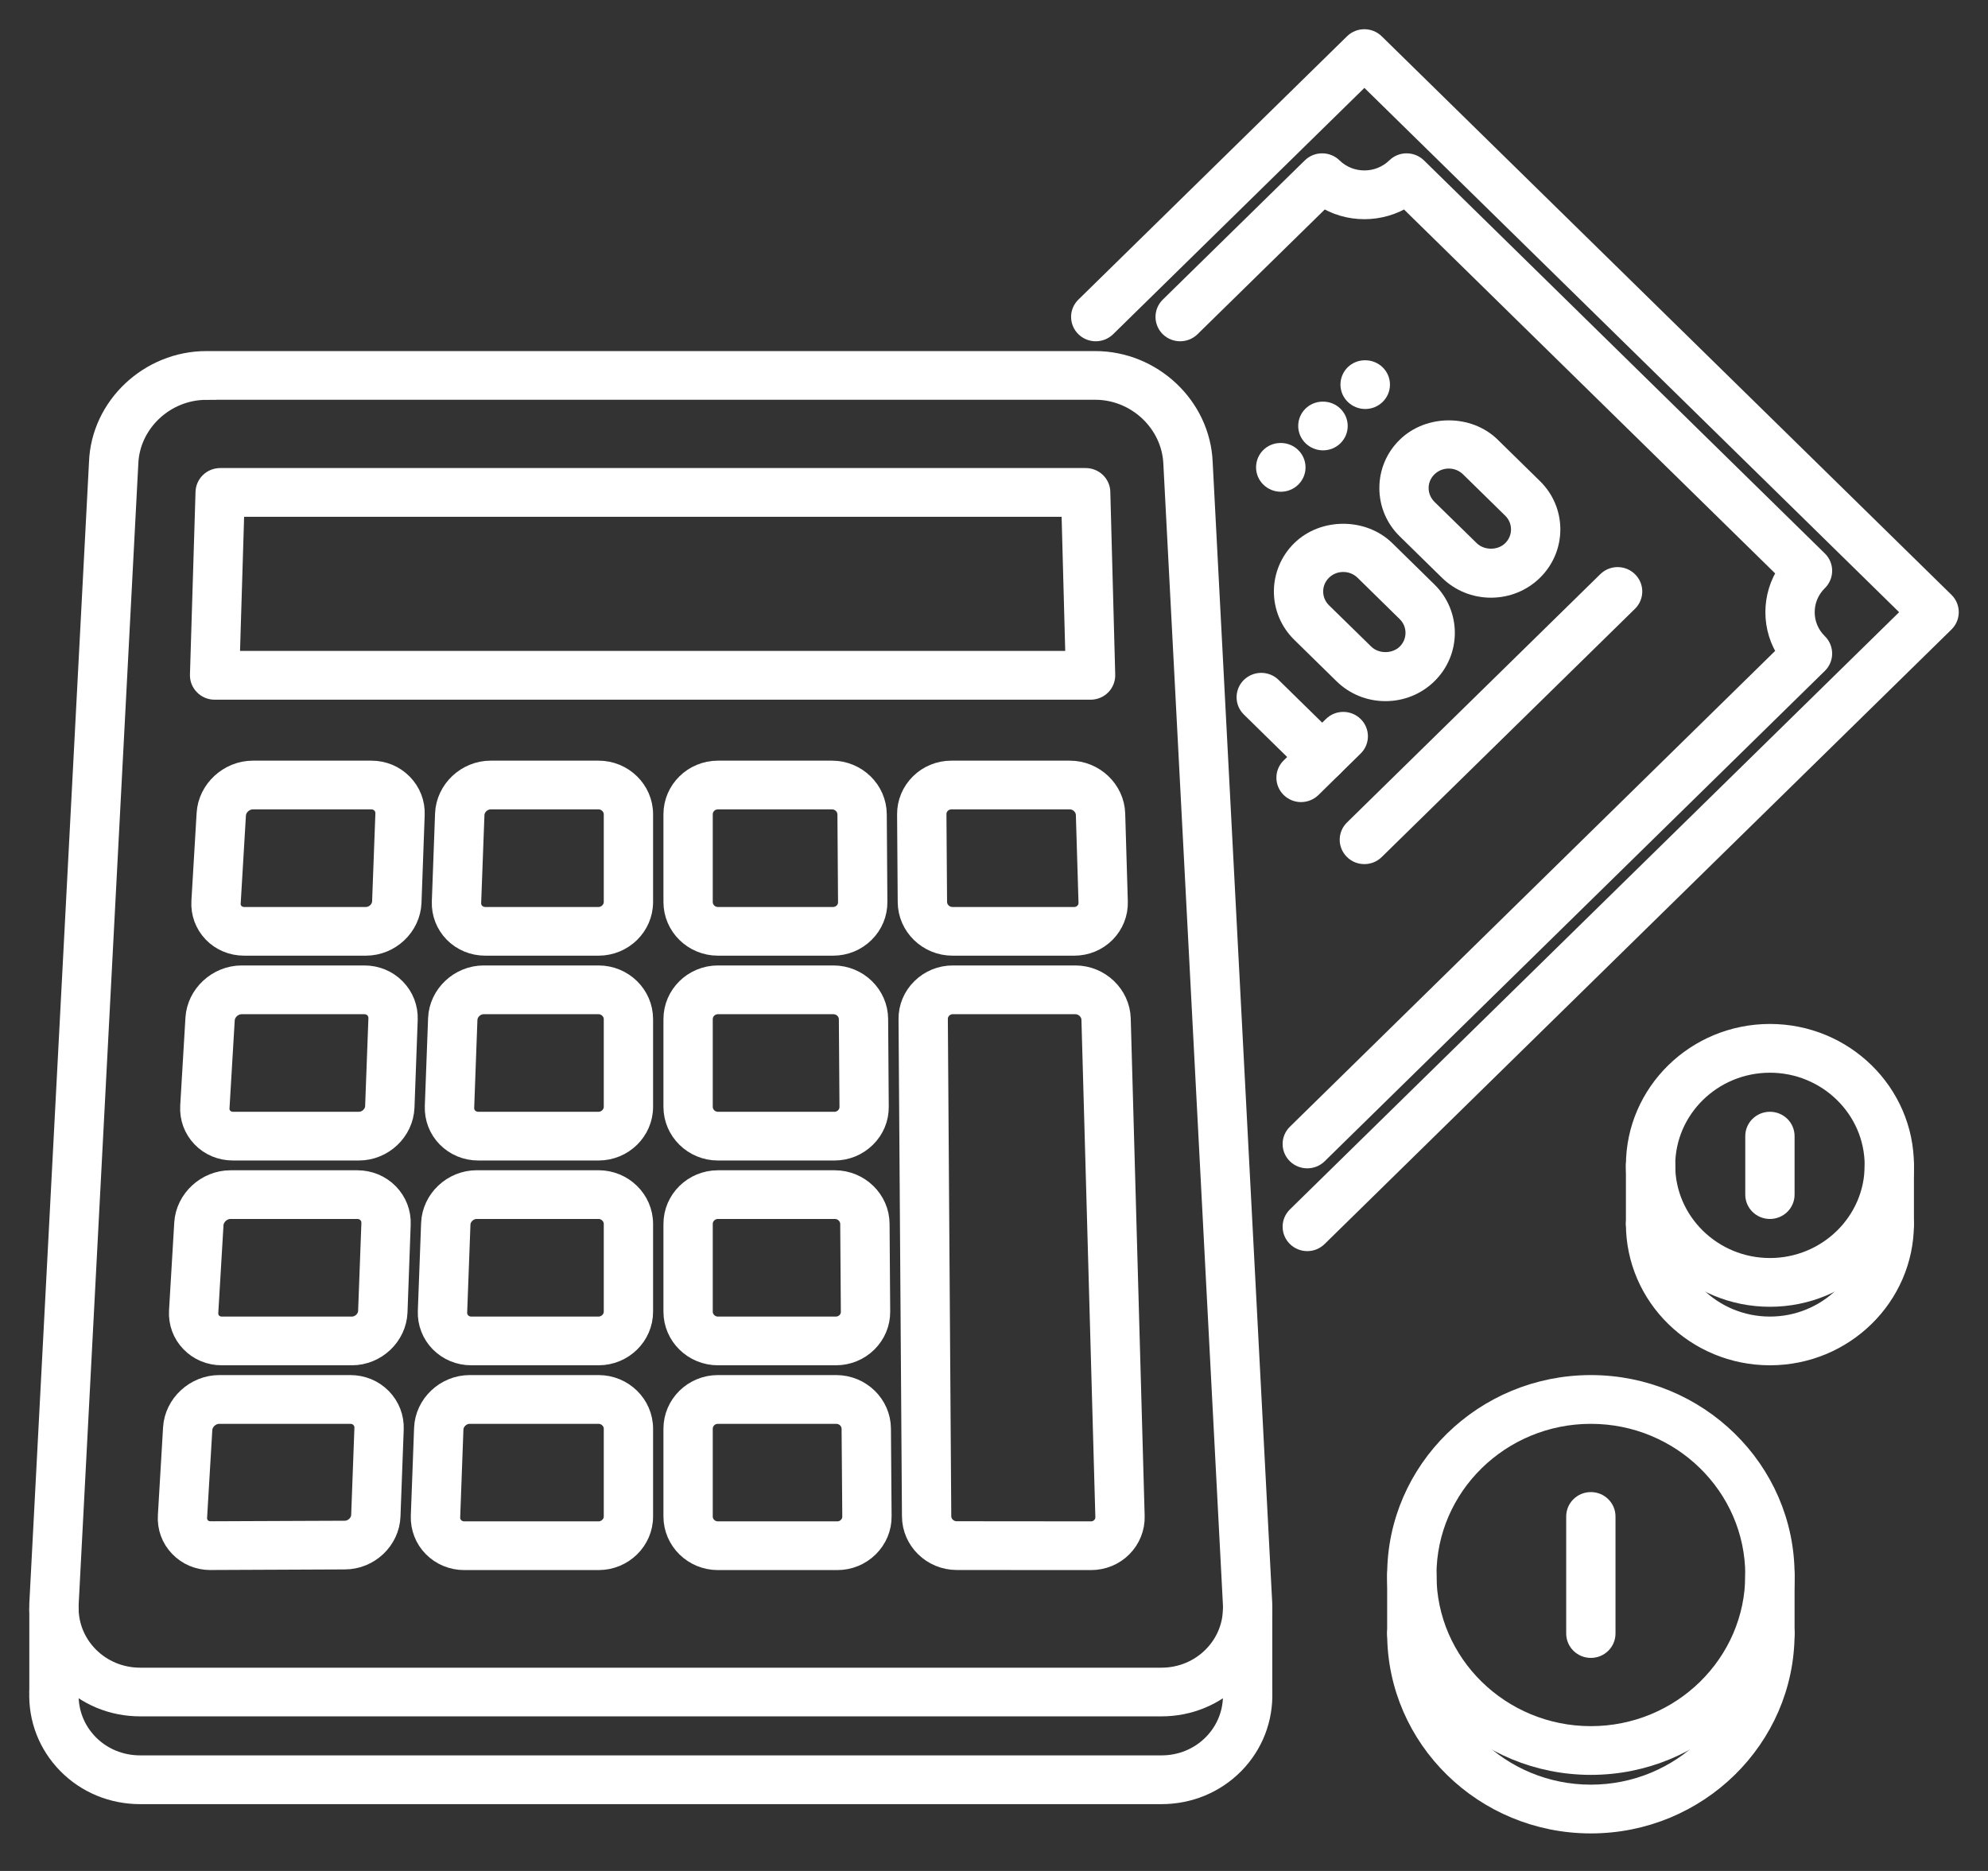 <svg width="51" height="48" viewBox="0 0 51 48" fill="none" xmlns="http://www.w3.org/2000/svg">
<rect x="0" y="0" width="51" height="48" fill="#333333" stroke="none"/>
<path d="M33.537 29.724C33.44 29.724 33.341 29.688 33.266 29.615C33.117 29.468 33.117 29.231 33.266 29.085L45.855 16.74C45.65 16.436 45.539 16.079 45.539 15.706C45.539 15.332 45.65 14.975 45.855 14.67L36.058 5.063C35.421 5.477 34.582 5.477 33.946 5.063L30.546 8.396C30.396 8.542 30.155 8.542 30.005 8.396C29.856 8.248 29.856 8.011 30.005 7.865L33.648 4.294C33.797 4.147 34.04 4.147 34.19 4.294C34.638 4.732 35.366 4.732 35.815 4.294C35.964 4.147 36.206 4.147 36.356 4.294L46.641 14.379C46.789 14.525 46.789 14.762 46.641 14.91C46.423 15.123 46.304 15.405 46.304 15.706C46.304 16.006 46.423 16.289 46.641 16.501C46.789 16.649 46.789 16.886 46.641 17.032L33.807 29.615C33.732 29.688 33.635 29.724 33.537 29.724Z" fill="white" stroke="white" stroke-width="0.5"/>
<path d="M33.537 31.848C33.44 31.848 33.341 31.811 33.266 31.737C33.117 31.591 33.117 31.353 33.266 31.207L49.077 15.706L35.002 1.905L28.381 8.396C28.231 8.542 27.99 8.542 27.84 8.396C27.69 8.248 27.69 8.011 27.84 7.865L34.731 1.11C34.88 0.963 35.122 0.963 35.272 1.11L49.889 15.44C50.037 15.587 50.037 15.824 49.889 15.97L33.807 31.737C33.732 31.811 33.635 31.848 33.537 31.848Z" fill="white" stroke="white" stroke-width="0.5"/>
<path d="M32.858 12.366C32.647 12.366 32.473 12.198 32.473 11.991C32.473 11.783 32.639 11.615 32.851 11.615H32.858C33.07 11.615 33.242 11.783 33.242 11.991C33.242 12.198 33.07 12.366 32.858 12.366Z" fill="white" stroke="white" stroke-width="0.5"/>
<path d="M33.941 11.304C33.73 11.304 33.554 11.136 33.554 10.929C33.554 10.722 33.722 10.554 33.934 10.554H33.941C34.153 10.554 34.324 10.722 34.324 10.929C34.324 11.136 34.153 11.304 33.941 11.304Z" fill="white" stroke="white" stroke-width="0.5"/>
<path d="M35.024 10.243C34.812 10.243 34.638 10.075 34.638 9.867C34.638 9.66 34.805 9.493 35.016 9.493H35.024C35.236 9.493 35.408 9.66 35.408 9.867C35.408 10.075 35.236 10.243 35.024 10.243Z" fill="white" stroke="white" stroke-width="0.5"/>
<path d="M35.002 21.919C34.903 21.919 34.804 21.883 34.731 21.809C34.581 21.663 34.581 21.425 34.731 21.279L41.228 14.91C41.377 14.762 41.619 14.762 41.769 14.91C41.918 15.056 41.918 15.293 41.769 15.44L35.272 21.809C35.197 21.883 35.099 21.919 35.002 21.919Z" fill="white" stroke="white" stroke-width="0.5"/>
<path d="M33.918 19.795C33.821 19.795 33.722 19.759 33.647 19.685L32.085 18.153C31.936 18.007 31.936 17.77 32.085 17.622C32.235 17.476 32.478 17.476 32.626 17.622L34.188 19.154C34.339 19.302 34.339 19.539 34.188 19.685C34.115 19.759 34.016 19.795 33.918 19.795Z" fill="white" stroke="white" stroke-width="0.5"/>
<path d="M35.543 17.738C35.134 17.738 34.749 17.582 34.46 17.297L33.378 16.236C32.781 15.651 32.781 14.699 33.378 14.113C33.956 13.546 34.963 13.546 35.543 14.113L36.626 15.175C37.221 15.761 37.221 16.712 36.626 17.297C36.336 17.582 35.952 17.738 35.543 17.738ZM34.459 14.424C34.256 14.424 34.063 14.502 33.918 14.644C33.62 14.936 33.62 15.413 33.918 15.706L35.002 16.767C35.291 17.051 35.793 17.051 36.084 16.767C36.381 16.474 36.381 15.998 36.084 15.706L35.002 14.644C34.856 14.502 34.663 14.424 34.459 14.424Z" fill="white" stroke="white" stroke-width="0.5"/>
<path d="M38.249 15.084C37.84 15.084 37.455 14.927 37.167 14.644L36.084 13.582C35.794 13.299 35.636 12.922 35.636 12.52C35.636 12.12 35.794 11.742 36.084 11.46C36.662 10.893 37.673 10.893 38.249 11.46L39.332 12.522C39.928 13.106 39.928 14.058 39.332 14.644C39.044 14.927 38.658 15.084 38.249 15.084ZM37.167 11.771C36.962 11.771 36.77 11.849 36.624 11.991C36.48 12.133 36.4 12.321 36.4 12.52C36.4 12.721 36.48 12.909 36.624 13.053L37.708 14.113C37.998 14.398 38.502 14.398 38.789 14.114C39.088 13.821 39.088 13.345 38.791 13.053L37.708 11.991C37.562 11.849 37.371 11.771 37.167 11.771Z" fill="white" stroke="white" stroke-width="0.5"/>
<path d="M33.376 20.328C33.279 20.328 33.181 20.29 33.107 20.218C32.957 20.071 32.957 19.833 33.107 19.687L34.19 18.625C34.338 18.477 34.581 18.477 34.731 18.625C34.88 18.771 34.88 19.008 34.731 19.154L33.648 20.218C33.573 20.29 33.475 20.328 33.376 20.328Z" fill="white" stroke="white" stroke-width="0.5"/>
<path d="M29.793 43.784H3.598C2.882 43.784 2.217 43.509 1.724 43.008C1.233 42.508 0.975 41.847 1.002 41.145L2.533 11.864C2.585 10.428 3.825 9.257 5.294 9.257H28.096C29.565 9.257 30.804 10.428 30.86 11.868L32.388 41.139C32.414 41.847 32.158 42.508 31.667 43.008C31.174 43.509 30.509 43.784 29.793 43.784ZM5.294 10.008C4.23 10.008 3.336 10.854 3.298 11.895L1.767 41.178C1.749 41.669 1.929 42.135 2.276 42.488C2.623 42.839 3.092 43.035 3.598 43.035H29.793C30.299 43.035 30.768 42.839 31.114 42.488C31.461 42.135 31.642 41.669 31.623 41.173L30.095 11.901C30.055 10.854 29.158 10.006 28.096 10.006H5.294V10.008Z" fill="white" stroke="white" stroke-width="0.5"/>
<path d="M29.793 46.036H3.598C2.882 46.036 2.217 45.761 1.724 45.261C1.233 44.76 0.975 44.098 1.002 43.396C1.009 43.191 1.158 43.032 1.399 43.036C1.609 43.043 1.776 43.217 1.768 43.425C1.749 43.92 1.93 44.387 2.276 44.74C2.623 45.092 3.092 45.285 3.598 45.285H29.793C30.299 45.285 30.768 45.092 31.114 44.74C31.461 44.387 31.642 43.92 31.623 43.425C31.616 43.217 31.78 43.043 31.992 43.036C31.997 43.036 32.001 43.036 32.005 43.036C32.211 43.036 32.382 43.195 32.389 43.396C32.414 44.098 32.158 44.76 31.667 45.261C31.174 45.761 30.509 46.036 29.793 46.036Z" fill="white" stroke="white" stroke-width="0.5"/>
<path d="M1.384 43.787C1.174 43.787 1.002 43.617 1.002 43.411V41.297C1.002 41.09 1.173 40.922 1.384 40.922C1.596 40.922 1.768 41.09 1.768 41.297V43.411C1.768 43.617 1.596 43.787 1.384 43.787Z" fill="white" stroke="white" stroke-width="0.5"/>
<path d="M32.005 43.787C31.794 43.787 31.623 43.617 31.623 43.411V41.303C31.623 41.096 31.794 40.928 32.005 40.928C32.217 40.928 32.389 41.096 32.389 41.303V43.411C32.389 43.617 32.217 43.787 32.005 43.787Z" fill="white" stroke="white" stroke-width="0.5"/>
<path d="M21.372 24.268H18.417C17.785 24.268 17.27 23.763 17.27 23.142V20.89C17.27 20.27 17.785 19.765 18.417 19.765H21.344C21.975 19.765 22.495 20.268 22.499 20.889L22.515 23.14C22.517 23.441 22.399 23.724 22.183 23.937C21.967 24.151 21.678 24.268 21.372 24.268ZM18.417 20.515C18.207 20.515 18.035 20.683 18.035 20.89V23.142C18.035 23.349 18.207 23.519 18.417 23.519H21.372C21.472 23.519 21.568 23.48 21.64 23.409C21.712 23.338 21.75 23.244 21.749 23.145L21.733 20.893C21.731 20.685 21.558 20.515 21.344 20.515H18.417Z" fill="white" stroke="white" stroke-width="0.5"/>
<path d="M27.558 24.268H24.435C23.804 24.268 23.285 23.765 23.28 23.145L23.264 20.893C23.262 20.594 23.38 20.31 23.596 20.096C23.813 19.882 24.101 19.765 24.407 19.765H27.446C28.074 19.765 28.599 20.265 28.616 20.88L28.683 23.131C28.692 23.433 28.578 23.718 28.365 23.935C28.152 24.149 27.865 24.268 27.558 24.268ZM24.407 20.515C24.307 20.515 24.211 20.555 24.139 20.625C24.069 20.696 24.029 20.789 24.03 20.889L24.046 23.14C24.048 23.348 24.221 23.519 24.435 23.519H27.558C27.656 23.519 27.749 23.481 27.816 23.412C27.886 23.342 27.921 23.251 27.918 23.153L27.85 20.902C27.844 20.692 27.659 20.515 27.446 20.515H24.407Z" fill="white" stroke="white" stroke-width="0.5"/>
<path d="M9.386 24.268H6.263C5.954 24.268 5.666 24.148 5.457 23.931C5.248 23.712 5.142 23.426 5.16 23.122L5.294 20.867C5.331 20.259 5.866 19.765 6.487 19.765H9.526C9.835 19.765 10.121 19.883 10.333 20.1C10.545 20.316 10.657 20.602 10.645 20.905L10.563 23.157C10.538 23.77 10.011 24.268 9.386 24.268ZM6.487 20.515C6.268 20.515 6.071 20.696 6.059 20.912L5.925 23.166C5.919 23.261 5.95 23.349 6.015 23.416C6.078 23.481 6.166 23.519 6.263 23.519H9.386C9.601 23.519 9.789 23.341 9.796 23.13L9.88 20.877C9.883 20.78 9.849 20.689 9.783 20.621C9.715 20.553 9.624 20.515 9.526 20.515H6.487Z" fill="white" stroke="white" stroke-width="0.5"/>
<path d="M15.355 24.268H12.448C12.139 24.268 11.853 24.149 11.639 23.934C11.428 23.717 11.317 23.432 11.328 23.13L11.411 20.877C11.435 20.264 11.963 19.765 12.588 19.765H15.355C15.989 19.765 16.504 20.27 16.504 20.89V23.142C16.504 23.763 15.989 24.268 15.355 24.268ZM12.588 20.515C12.373 20.515 12.185 20.693 12.178 20.905L12.094 23.157C12.089 23.254 12.125 23.345 12.191 23.413C12.259 23.481 12.35 23.519 12.448 23.519H15.355C15.564 23.519 15.739 23.346 15.739 23.142V20.89C15.739 20.688 15.564 20.515 15.355 20.515H12.588Z" fill="white" stroke="white" stroke-width="0.5"/>
<path d="M9.027 34.777H5.69C5.379 34.777 5.092 34.657 4.884 34.439C4.673 34.221 4.569 33.934 4.586 33.63L4.72 31.377C4.757 30.769 5.291 30.274 5.913 30.274H9.167C9.476 30.274 9.762 30.393 9.974 30.608C10.186 30.825 10.298 31.11 10.286 31.413L10.204 33.665C10.179 34.278 9.652 34.777 9.027 34.777ZM5.913 31.023C5.694 31.023 5.497 31.206 5.484 31.42L5.35 33.675C5.345 33.769 5.376 33.857 5.44 33.924C5.504 33.99 5.592 34.027 5.69 34.027H9.027C9.242 34.027 9.43 33.849 9.437 33.638L9.521 31.385C9.524 31.288 9.49 31.197 9.424 31.129C9.357 31.061 9.265 31.023 9.167 31.023H5.913Z" fill="white" stroke="white" stroke-width="0.5"/>
<path d="M21.444 34.777H18.417C17.785 34.777 17.27 34.273 17.27 33.652V31.4C17.27 30.779 17.785 30.274 18.417 30.274H21.416C22.047 30.274 22.567 30.778 22.571 31.397L22.587 33.649C22.589 33.949 22.471 34.232 22.255 34.446C22.039 34.659 21.75 34.777 21.444 34.777ZM18.417 31.023C18.207 31.023 18.035 31.193 18.035 31.4V33.652C18.035 33.857 18.207 34.027 18.417 34.027H21.444C21.544 34.027 21.64 33.988 21.712 33.917C21.783 33.846 21.823 33.752 21.821 33.655L21.805 31.402C21.803 31.193 21.63 31.023 21.416 31.023H18.417Z" fill="white" stroke="white" stroke-width="0.5"/>
<path d="M15.355 34.777H12.089C11.781 34.777 11.494 34.657 11.28 34.442C11.069 34.226 10.958 33.94 10.969 33.638L11.053 31.385C11.076 30.772 11.604 30.273 12.229 30.273H15.355C15.989 30.273 16.504 30.779 16.504 31.4V33.651C16.504 34.273 15.989 34.777 15.355 34.777ZM12.229 31.023C12.014 31.023 11.826 31.201 11.819 31.413L11.735 33.666C11.731 33.763 11.766 33.853 11.832 33.921C11.9 33.989 11.991 34.027 12.089 34.027H15.355C15.564 34.027 15.739 33.855 15.739 33.652V31.4C15.739 31.196 15.564 31.023 15.355 31.023H12.229Z" fill="white" stroke="white" stroke-width="0.5"/>
<path d="M5.4 40.03C5.091 40.03 4.804 39.91 4.595 39.691C4.386 39.474 4.282 39.188 4.3 38.886L4.433 36.63C4.47 36.023 5.004 35.528 5.625 35.528H8.987C9.296 35.528 9.583 35.647 9.795 35.862C10.007 36.079 10.118 36.364 10.107 36.667L10.024 38.9C10.001 39.512 9.474 40.013 8.849 40.014L5.404 40.029C5.403 40.03 5.4 40.03 5.4 40.03ZM5.625 36.279C5.406 36.279 5.21 36.46 5.197 36.674L5.063 38.929C5.059 39.023 5.089 39.111 5.153 39.176C5.214 39.243 5.303 39.279 5.4 39.279V39.654L5.401 39.279L8.846 39.265C9.062 39.263 9.252 39.084 9.259 38.873L9.342 36.639C9.345 36.542 9.311 36.453 9.245 36.385C9.177 36.315 9.086 36.279 8.987 36.279H5.625Z" fill="white" stroke="white" stroke-width="0.5"/>
<path d="M27.988 40.031L24.542 40.029C23.91 40.027 23.393 39.524 23.389 38.904L23.301 26.147C23.298 25.848 23.415 25.564 23.633 25.35C23.849 25.137 24.136 25.019 24.442 25.019H27.588C28.216 25.019 28.741 25.519 28.758 26.136L29.115 38.896C29.124 39.197 29.009 39.483 28.796 39.699C28.583 39.913 28.296 40.031 27.988 40.031ZM24.442 25.77C24.342 25.77 24.248 25.808 24.176 25.879C24.104 25.95 24.066 26.044 24.066 26.143L24.154 38.9C24.155 39.108 24.33 39.278 24.544 39.278L27.988 39.281C28.087 39.281 28.18 39.243 28.247 39.173C28.316 39.106 28.353 39.013 28.35 38.916L27.993 26.156C27.987 25.946 27.802 25.77 27.588 25.77H24.442Z" fill="white" stroke="white" stroke-width="0.5"/>
<path d="M21.48 40.031H18.417C17.785 40.031 17.27 39.527 17.27 38.906V36.654C17.27 36.033 17.785 35.528 18.417 35.528H21.452C22.084 35.528 22.602 36.032 22.606 36.651L22.623 38.903C22.626 39.203 22.506 39.486 22.29 39.7C22.074 39.913 21.786 40.031 21.48 40.031ZM18.417 36.279C18.207 36.279 18.035 36.447 18.035 36.654V38.906C18.035 39.113 18.207 39.281 18.417 39.281H21.48C21.581 39.281 21.675 39.242 21.747 39.171C21.82 39.1 21.858 39.007 21.858 38.909L21.84 36.657C21.839 36.448 21.665 36.279 21.452 36.279H18.417Z" fill="white" stroke="white" stroke-width="0.5"/>
<path d="M15.355 40.031H11.91C11.601 40.031 11.314 39.911 11.101 39.696C10.889 39.48 10.779 39.194 10.789 38.893L10.873 36.639C10.897 36.026 11.425 35.528 12.05 35.528H15.355C15.989 35.528 16.504 36.033 16.504 36.654V38.906C16.504 39.527 15.989 40.031 15.355 40.031ZM12.05 36.279C11.835 36.279 11.647 36.457 11.639 36.667L11.556 38.92C11.551 39.017 11.586 39.107 11.653 39.175C11.72 39.243 11.812 39.281 11.91 39.281H15.355C15.564 39.281 15.739 39.11 15.739 38.906V36.654C15.739 36.45 15.564 36.279 15.355 36.279H12.05Z" fill="white" stroke="white" stroke-width="0.5"/>
<path d="M21.409 29.523H18.417C17.785 29.523 17.27 29.017 17.27 28.396V26.146C17.27 25.524 17.785 25.019 18.417 25.019H21.38C22.012 25.019 22.53 25.522 22.534 26.143L22.55 28.394C22.553 28.695 22.436 28.978 22.218 29.192C22.002 29.405 21.715 29.523 21.409 29.523ZM18.417 25.77C18.207 25.77 18.035 25.939 18.035 26.146V28.396C18.035 28.603 18.207 28.773 18.417 28.773H21.409C21.509 28.773 21.603 28.733 21.675 28.663C21.747 28.592 21.786 28.498 21.786 28.399L21.77 26.148C21.768 25.939 21.593 25.77 21.38 25.77H18.417Z" fill="white" stroke="white" stroke-width="0.5"/>
<path d="M9.207 29.523H5.976C5.666 29.523 5.379 29.403 5.17 29.185C4.96 28.966 4.856 28.68 4.873 28.376L5.007 26.121C5.044 25.513 5.578 25.019 6.2 25.019H9.346C9.655 25.019 9.942 25.137 10.154 25.354C10.366 25.57 10.477 25.856 10.466 26.159L10.383 28.411C10.358 29.024 9.832 29.523 9.207 29.523ZM6.2 25.77C5.981 25.77 5.784 25.95 5.772 26.166L5.638 28.421C5.632 28.515 5.663 28.603 5.728 28.67C5.791 28.735 5.879 28.773 5.976 28.773H9.207C9.421 28.773 9.61 28.595 9.617 28.384L9.701 26.131C9.704 26.034 9.67 25.943 9.604 25.875C9.536 25.807 9.445 25.77 9.346 25.77H6.2Z" fill="white" stroke="white" stroke-width="0.5"/>
<path d="M15.355 29.523H12.269C11.96 29.523 11.673 29.403 11.46 29.188C11.248 28.972 11.138 28.686 11.148 28.384L11.232 26.13C11.255 25.518 11.784 25.019 12.409 25.019H15.355C15.989 25.019 16.504 25.524 16.504 26.146V28.396C16.504 29.017 15.989 29.523 15.355 29.523ZM12.409 25.77C12.194 25.77 12.006 25.947 11.998 26.159L11.915 28.411C11.91 28.508 11.945 28.599 12.011 28.667C12.079 28.735 12.17 28.773 12.269 28.773H15.355C15.564 28.773 15.739 28.601 15.739 28.396V26.146C15.739 25.942 15.564 25.77 15.355 25.77H12.409Z" fill="white" stroke="white" stroke-width="0.5"/>
<path d="M27.978 17.701H5.506C5.403 17.701 5.303 17.66 5.232 17.586C5.159 17.514 5.12 17.416 5.123 17.314L5.266 12.623C5.273 12.42 5.442 12.258 5.65 12.258H27.852C28.059 12.258 28.23 12.42 28.234 12.624L28.36 17.316C28.362 17.417 28.324 17.515 28.252 17.588C28.18 17.66 28.081 17.701 27.978 17.701ZM5.9 16.95H27.584L27.478 13.009H6.02L5.9 16.95Z" fill="white" stroke="white" stroke-width="0.5"/>
<path d="M45.406 33.276C43.505 33.276 41.961 31.761 41.961 29.898C41.961 28.035 43.505 26.52 45.406 26.52C47.306 26.52 48.85 28.035 48.85 29.898C48.85 31.761 47.306 33.276 45.406 33.276ZM45.406 27.271C43.929 27.271 42.726 28.45 42.726 29.898C42.726 31.346 43.929 32.525 45.406 32.525C46.882 32.525 48.086 31.346 48.086 29.898C48.086 28.45 46.882 27.271 45.406 27.271Z" fill="white" stroke="white" stroke-width="0.5"/>
<path d="M45.406 34.777C43.505 34.777 41.961 33.261 41.961 31.4C41.961 31.191 42.131 31.023 42.343 31.023C42.555 31.023 42.726 31.191 42.726 31.4C42.726 32.848 43.929 34.027 45.406 34.027C46.882 34.027 48.086 32.848 48.086 31.4C48.086 31.191 48.256 31.023 48.468 31.023C48.68 31.023 48.85 31.191 48.85 31.4C48.85 33.261 47.306 34.777 45.406 34.777Z" fill="white" stroke="white" stroke-width="0.5"/>
<path d="M42.343 31.774C42.131 31.774 41.961 31.607 41.961 31.4V29.898C41.961 29.691 42.131 29.523 42.343 29.523C42.555 29.523 42.726 29.691 42.726 29.898V31.4C42.726 31.607 42.555 31.774 42.343 31.774Z" fill="white" stroke="white" stroke-width="0.5"/>
<path d="M48.468 31.774C48.256 31.774 48.085 31.607 48.085 31.4V29.898C48.085 29.691 48.256 29.523 48.468 29.523C48.679 29.523 48.85 29.691 48.85 29.898V31.4C48.85 31.607 48.679 31.774 48.468 31.774Z" fill="white" stroke="white" stroke-width="0.5"/>
<path d="M45.405 31.023C45.194 31.023 45.023 30.856 45.023 30.649V29.147C45.023 28.94 45.194 28.773 45.405 28.773C45.617 28.773 45.788 28.94 45.788 29.147V30.649C45.788 30.856 45.617 31.023 45.405 31.023Z" fill="white" stroke="white" stroke-width="0.5"/>
<path d="M40.812 45.285C38.069 45.285 35.836 43.097 35.836 40.406C35.836 37.717 38.069 35.528 40.812 35.528C43.555 35.528 45.788 37.717 45.788 40.406C45.788 43.097 43.555 45.285 40.812 45.285ZM40.812 36.279C38.491 36.279 36.601 38.131 36.601 40.406C36.601 42.683 38.491 44.535 40.812 44.535C43.133 44.535 45.023 42.683 45.023 40.406C45.023 38.131 43.133 36.279 40.812 36.279Z" fill="white" stroke="white" stroke-width="0.5"/>
<path d="M40.812 46.787C38.069 46.787 35.836 44.598 35.836 41.908C35.836 41.701 36.006 41.533 36.218 41.533C36.43 41.533 36.601 41.701 36.601 41.908C36.601 44.184 38.491 46.036 40.812 46.036C43.133 46.036 45.023 44.184 45.023 41.908C45.023 41.701 45.194 41.533 45.405 41.533C45.617 41.533 45.788 41.701 45.788 41.908C45.788 44.598 43.555 46.787 40.812 46.787Z" fill="white" stroke="white" stroke-width="0.5"/>
<path d="M40.812 42.284C40.6 42.284 40.429 42.116 40.429 41.908V38.906C40.429 38.698 40.6 38.53 40.812 38.53C41.024 38.53 41.194 38.698 41.194 38.906V41.908C41.194 42.116 41.024 42.284 40.812 42.284Z" fill="white" stroke="white" stroke-width="0.5"/>
<path d="M45.405 42.284C45.194 42.284 45.023 42.116 45.023 41.908V40.406C45.023 40.199 45.194 40.031 45.405 40.031C45.617 40.031 45.788 40.199 45.788 40.406V41.908C45.788 42.116 45.617 42.284 45.405 42.284Z" fill="white" stroke="white" stroke-width="0.5"/>
<path d="M36.218 42.284C36.006 42.284 35.836 42.116 35.836 41.908V40.406C35.836 40.199 36.006 40.031 36.218 40.031C36.43 40.031 36.601 40.199 36.601 40.406V41.908C36.601 42.116 36.43 42.284 36.218 42.284Z" fill="white" stroke="white" stroke-width="0.5"/>
</svg>
